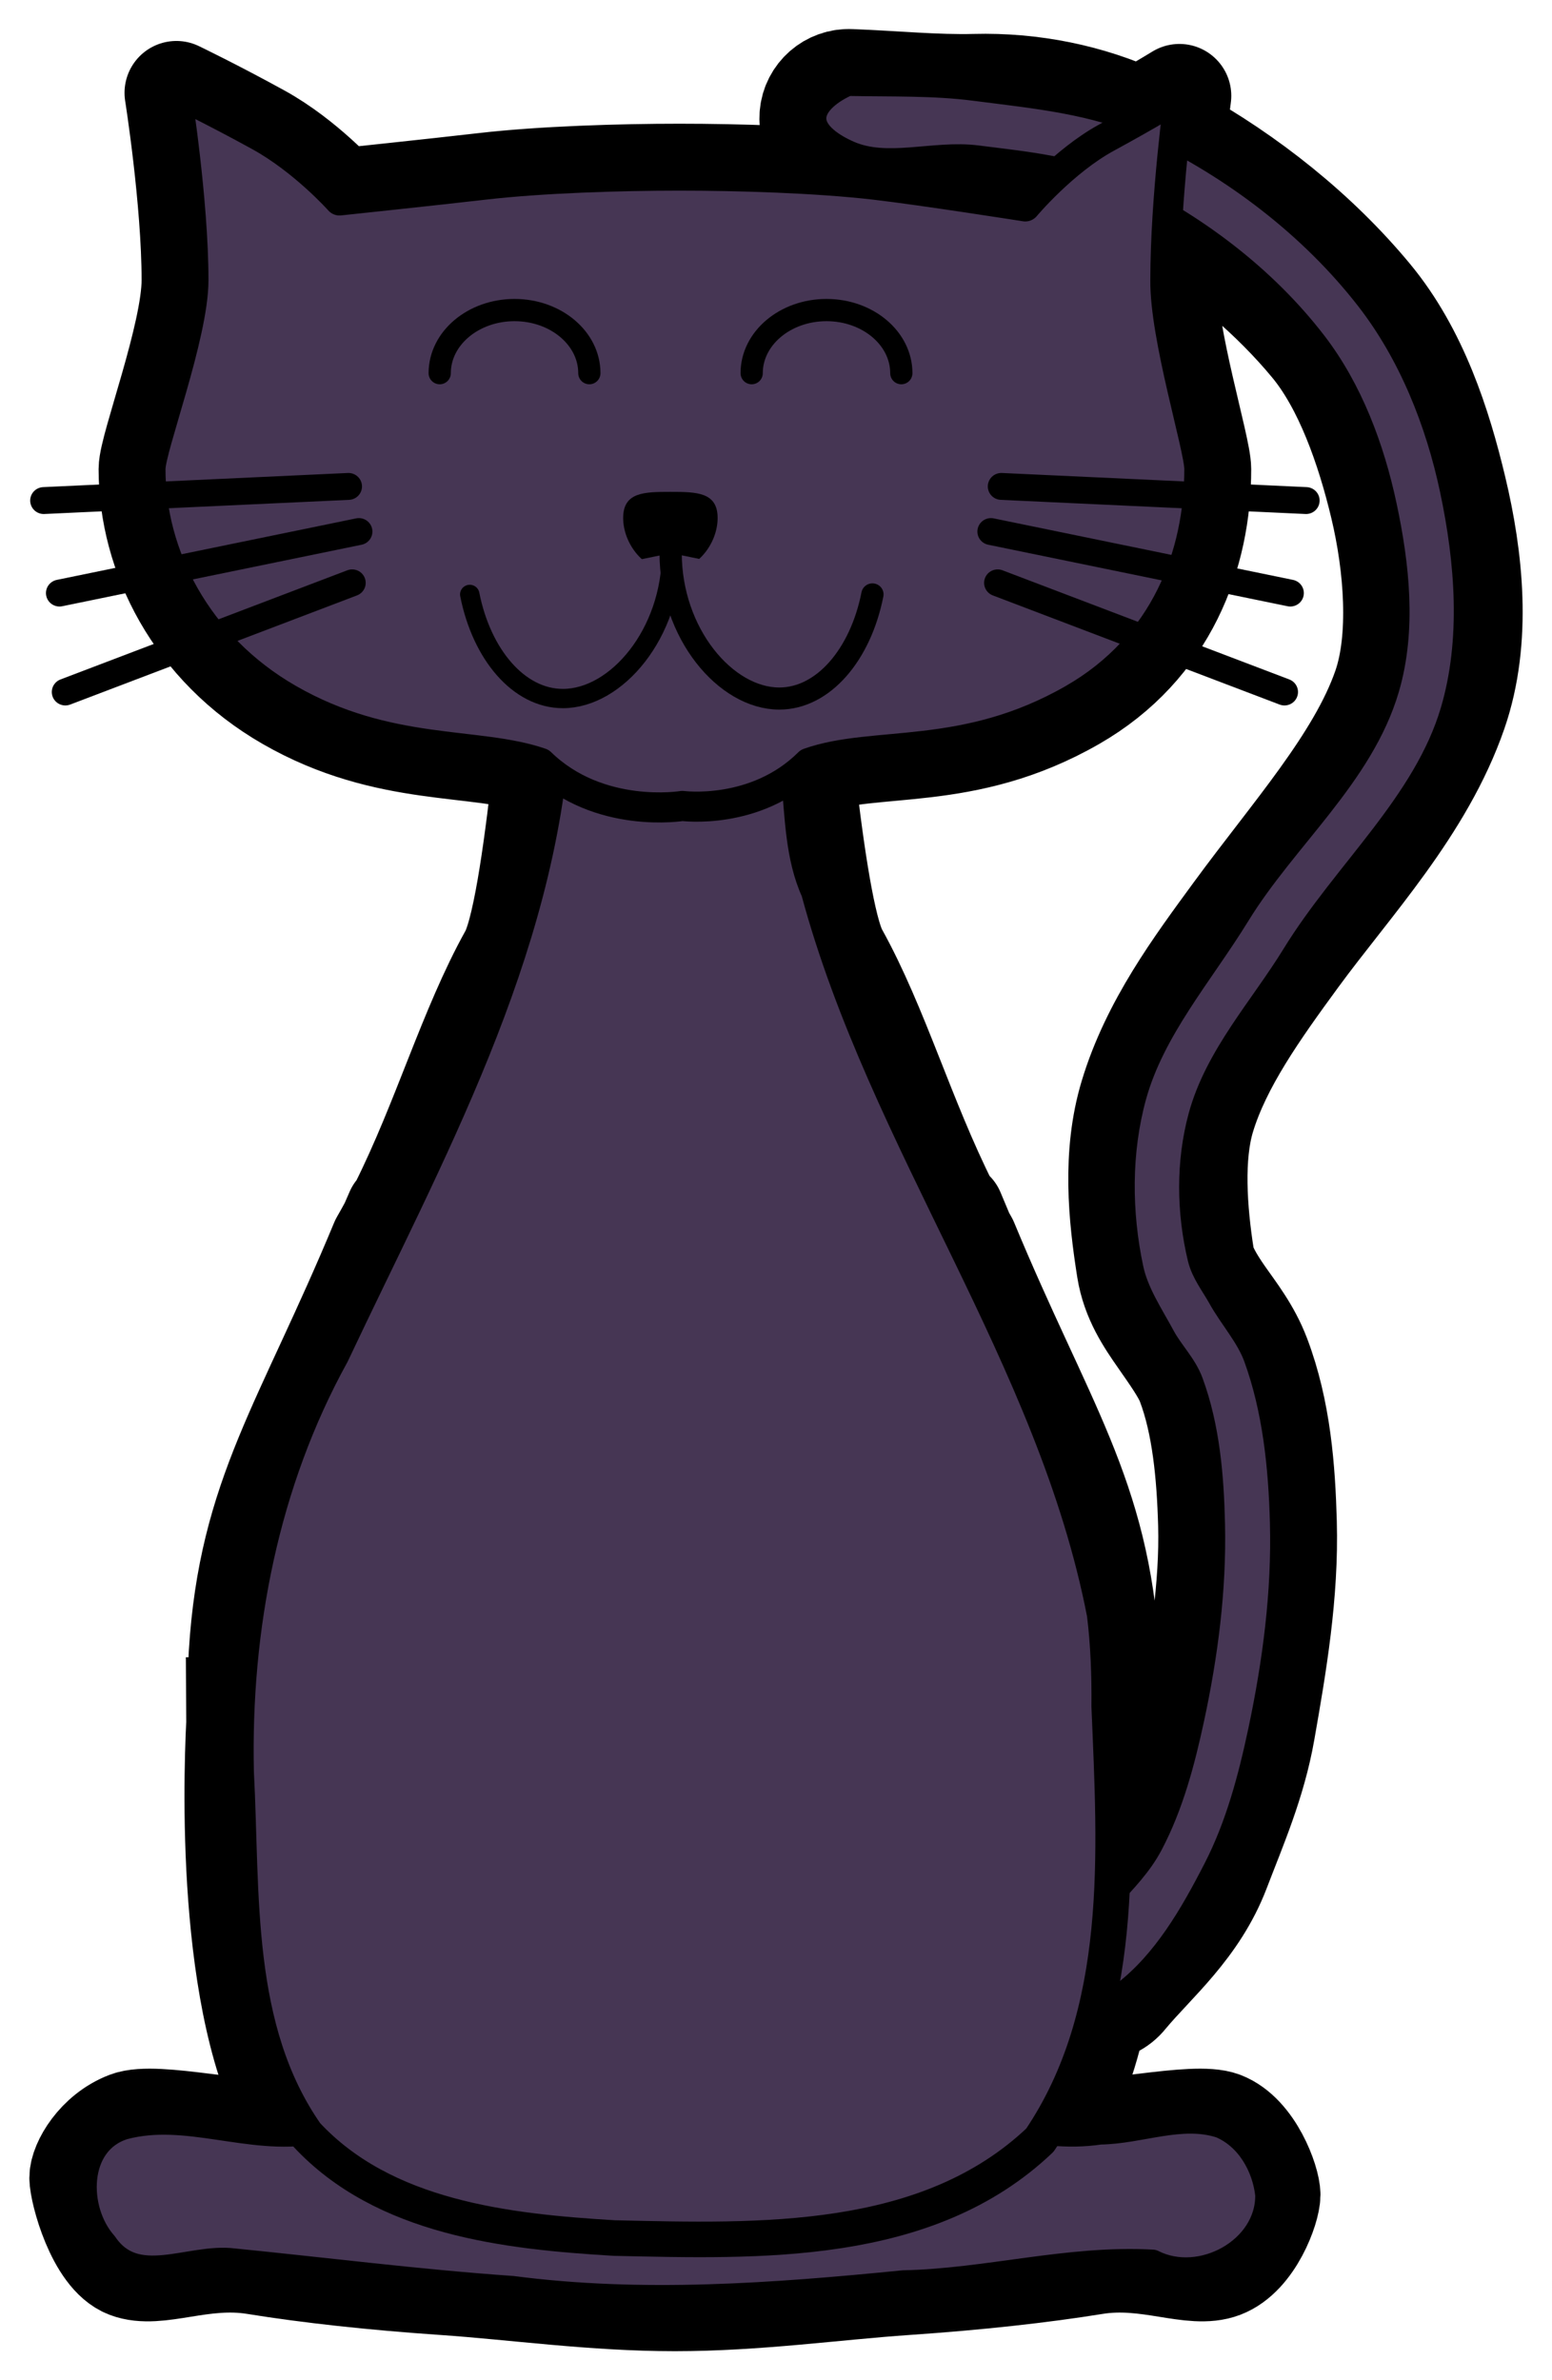 <?xml version="1.0"?><svg width="300" height="460" xmlns="http://www.w3.org/2000/svg">
 <title>Red Cat</title>
 <defs>
  <filter color-interpolation-filters="sRGB" id="filter3449">
   <feGaussianBlur stdDeviation="18.392" id="feGaussianBlur3451"/>
  </filter>
 </defs>
 <g>
  <title>Layer 1</title>
  <path filter="url(#filter3449)" d="m164.089,15.634c-0.121,0 -0.241,0.003 -0.362,0.009c-3.898,0.185 -6.95,3.403 -6.906,7.285c0.044,3.881 3.168,7.034 7.069,7.131c7.843,0.3 16.163,1.165 24.931,0.938c5.552,-0.144 11.077,0.511 16.321,1.893c-4.148,3.646 -6.951,6.996 -6.951,6.996c0,0 -19.807,-3.115 -29.108,-4.192c-11.285,-1.306 -26.394,-1.758 -37.754,-1.758c-11.361,0 -26.47,0.452 -37.755,1.758c-9.301,1.077 -27.939,3.038 -27.939,3.038c0,0 -6.871,-7.719 -15.479,-12.459c-8.607,-4.74 -16.059,-8.33 -16.059,-8.33c0,0 3.299,20.799 3.299,36.206c0,10.673 -8.31,32.387 -8.31,36.504c0,16.465 8.81,34.168 26.689,44.437c19.29,11.079 36.471,8.123 48.738,12.361c0.271,0.264 0.548,0.517 0.825,0.766c-1.448,13.307 -3.665,30.561 -6.335,36.035c-0.071,0.143 -0.138,0.278 -0.209,0.405c-7.924,14.246 -12.939,31.993 -21.188,48.477c-0.203,0.405 -0.409,0.814 -0.616,1.217c-0.022,-0.003 -0.217,-0.036 -0.217,-0.036l-1.115,2.561c-0.586,1.085 -1.183,2.167 -1.803,3.236c-14.702,35.414 -25.463,48.882 -27.35,79.544c-0.014,0.226 -0.023,0.458 -0.036,0.685c-0.105,-0.024 -0.517,-0.117 -0.516,-0.117l0.072,12.739c-0.628,12.52 -1.886,58.781 12.352,79.166c-10.741,0.76 -28.219,-3.841 -33.649,-1.768c-5.809,2.219 -9.026,7.954 -9.026,10.512c0,2.56 3.217,14.893 9.026,17.112c5.81,2.218 14.21,-2.382 24.596,-0.703c10.385,1.678 22.758,3.037 36.485,3.975c13.728,0.939 28.814,3.111 44.651,3.111c15.836,0 30.922,-2.172 44.65,-3.111c13.728,-0.938 26.1,-2.297 36.486,-3.975c10.385,-1.678 18.786,2.922 24.595,0.703c5.81,-2.218 9.026,-11.252 9.026,-13.812c0,-2.56 -3.216,-11.593 -9.026,-13.812c-5.354,-2.044 -22.892,2.4 -33.739,1.795c4.483,-6.149 7.441,-14.579 9.379,-23.702c2.23,0.017 4.365,-0.989 5.764,-2.768c5.406,-6.51 13.635,-13.182 17.898,-24.351c3.134,-8.209 6.924,-16.793 8.682,-26.812c2.258,-12.87 4.592,-26.481 4.205,-40.317c-0.285,-10.175 -1.106,-21.486 -5.102,-32.014c-1.888,-4.974 -4.822,-8.635 -7.014,-11.783c-2.193,-3.148 -3.533,-5.644 -3.807,-7.366c-1.484,-9.35 -2.124,-19.67 0.127,-27.128c3.149,-10.43 10.403,-20.639 17.998,-31.013c10.34,-14.121 24.353,-28.902 30.731,-47.331c4.856,-14.03 3.03,-29.95 -0.1,-43.067c-2.941,-12.326 -7.408,-26.262 -16.357,-37.081c-10.287,-12.435 -23.694,-23.074 -37.836,-30.914c0.521,-4.805 0.96,-7.988 0.96,-7.988c0,0 -2.918,1.801 -7.694,4.517c-9.805,-4.526 -20.769,-6.742 -31.845,-6.455c-7.521,0.195 -15.524,-0.614 -23.988,-0.938c-0.121,-0.006 -0.242,-0.009 -0.363,-0.009l0,0zm61.561,26.848c10.55,6.614 20.44,14.965 28.003,24.107c6.454,7.801 10.734,19.868 13.449,31.248c2.766,11.594 3.795,25.535 0.508,35.035c-4.946,14.289 -17.701,28.449 -28.747,43.535c-7.61,10.395 -16.047,21.722 -20.163,35.359c-3.419,11.323 -2.172,23.379 -0.562,33.519c0.9,5.672 3.78,9.849 6.207,13.335c2.428,3.485 4.51,6.42 5.365,8.673c2.982,7.855 3.909,17.694 4.178,27.308c0.334,11.921 -1.751,24.641 -3.996,37.441c-1.38,7.862 -4.662,15.56 -7.948,24.17c-1.461,3.829 -4.086,7.248 -7.259,10.891c1.193,-17.134 0.12,-32.544 -0.19,-36.387l-0.155,-10.494c0,0 -0.175,0.042 -0.19,0.046c-0.011,-0.204 -0.024,-0.412 -0.036,-0.614c-1.888,-30.661 -12.64,-44.13 -27.341,-79.544c-0.246,-0.423 -0.486,-0.855 -0.725,-1.279l-1.894,-4.517c0,0 -0.39,0.063 -0.508,0.082c-0.237,-0.461 -0.475,-0.926 -0.707,-1.389c-8.398,-16.74 -13.403,-34.476 -21.278,-48.639c-0.141,-0.253 -0.275,-0.543 -0.417,-0.865c-2.479,-5.745 -4.676,-22.07 -6.099,-34.926c0.407,-0.359 0.808,-0.732 1.205,-1.126c12.705,-4.492 30.07,-0.27 51.121,-12.361c17.879,-10.27 24.36,-27.973 24.36,-44.437c0,-4.116 -6.683,-25.479 -6.561,-36.504c0,-3.791 0.148,-7.778 0.38,-11.666z" stroke-width="20.052" stroke-miterlimit="4" stroke-linejoin="round" stroke-linecap="round" stroke-dashoffset="75" stroke="#000000" fill="#463654" id="path2386"/>
  <path d="m245.214,424.171c0.143,10.795 -13.062,17.919 -22.441,13.167c-16.168,-0.915 -31.988,3.673 -48.114,3.996c-25.106,2.489 -50.483,4.375 -75.616,1.095c-18.034,-1.258 -35.974,-3.542 -53.944,-5.334c-8.448,-1.053 -18.892,5.591 -24.947,-3.344c-5.861,-6.549 -5.91,-19.821 3.761,-22.829c12.163,-3.237 24.39,3.077 36.686,0.904c10.143,-1.507 19.915,-5.307 30.311,-5.059c28.188,-1.466 56.521,-1.714 84.674,0.455c12.469,0.899 24.372,6.577 37.043,4.659c7.785,-0.107 15.697,-3.713 23.331,-1.253c5.409,2.253 8.64,7.925 9.256,13.542z" stroke-width="5.156" stroke-miterlimit="4" stroke-linejoin="round" stroke-linecap="round" stroke-dashoffset="75" stroke="#000000" fill="#463654" id="path3366"/>
  <path d="m163.727,15.643c-3.081,1.323 -6.943,3.948 -6.905,7.286c0.038,3.338 3.998,5.784 7.068,7.13c7.61,3.336 16.683,-0.119 24.931,0.938c9.185,1.176 18.757,2.035 27.124,5.986c14.465,6.832 27.972,16.96 37.708,29.607c6.926,8.995 11.081,20.165 13.449,31.248c2.441,11.424 3.79,23.821 0.508,35.034c-4.88,16.67 -19.645,28.721 -28.746,43.536c-7.104,11.562 -16.579,22.286 -20.164,35.359c-2.957,10.781 -2.888,22.586 -0.562,33.519c1.019,4.792 3.879,9.018 6.208,13.334c1.614,2.991 4.19,5.486 5.364,8.673c3.186,8.645 3.969,18.104 4.178,27.309c0.286,12.547 -1.354,25.169 -3.996,37.441c-1.785,8.289 -3.987,16.665 -7.948,24.17c-3.971,7.525 -12.057,12.518 -15.524,20.285c-0.996,2.231 -2.191,4.904 -1.355,7.199c0.836,2.296 3.252,4.283 5.676,4.667c2.424,0.384 4.909,-1.189 6.853,-2.68c8.004,-6.141 13.307,-15.392 17.898,-24.35c4.287,-8.365 6.738,-17.624 8.682,-26.812c2.798,-13.221 4.571,-26.811 4.205,-40.317c-0.292,-10.801 -1.419,-21.849 -5.102,-32.014c-1.556,-4.295 -4.795,-7.787 -7.014,-11.783c-1.342,-2.416 -3.16,-4.682 -3.807,-7.366c-2.117,-8.794 -2.246,-18.399 0.127,-27.128c3.133,-11.523 11.742,-20.828 17.998,-31.013c9.845,-16.027 25.412,-29.31 30.731,-47.331c4.065,-13.774 2.879,-29.02 -0.1,-43.067c-2.801,-13.207 -8.064,-26.398 -16.357,-37.081c-10.994,-14.161 -26.081,-25.609 -42.322,-33.294c-10.513,-4.975 -22.548,-6.055 -34.093,-7.546c-7.936,-1.025 -15.987,-0.781 -23.988,-0.938c-0.242,-0.005 -0.503,-0.095 -0.725,0l0,0z" stroke-width="5.815" stroke-miterlimit="4" stroke-linejoin="round" stroke-linecap="round" stroke="#000000" fill-rule="evenodd" fill="#463654" id="path3368"/>
  <path d="m214.409,329.771c0,0 6.986,74.269 -19.813,89.661c-25.267,14.513 -44.292,13.373 -64.286,13.373c-19.995,0 -43.649,-1.519 -64.287,-13.373c-25.418,-14.599 -19.813,-89.661 -19.813,-89.661c0,-38.22 11.42,-50.584 27.643,-89.661c10.628,-18.313 15.88,-39.171 24.935,-55.452c4.528,-8.141 7.814,-50.795 8.305,-53.068c1.274,-5.901 46.37,-3.615 46.37,-0.108c0,0 3.7,44.795 8.2,52.888c9,16.185 14.252,37.043 25.103,55.741c16.223,39.077 27.643,51.441 27.643,89.661z" fill="#463654" id="path3370"/>
  <path d="m107.483,160.732c0,0 15.092,2.957 23.076,2.957c7.983,0 23.078,-2.957 23.078,-2.957l4.359,8.332c0,0 -15.399,4.032 -27.437,4.032c-11.701,0 -27.641,-4.032 -27.641,-4.032l4.565,-8.332z" fill="#463654" id="path3372"/>
  <path d="m137.681,174.91c0,3.968 -3.234,7.186 -7.224,7.186c-3.989,0 -7.223,-3.217 -7.223,-7.186c0,-3.968 3.234,-7.186 7.223,-7.186c3.99,0 7.224,3.217 7.224,7.186z" fill="#463654" id="path3376"/>
  <path d="m76.773,234.316c0,0 34.108,5.567 53.684,5.567c19.576,0 53.691,-5.567 53.691,-5.567l13.589,32.453c0,0 -37.761,9.754 -67.28,9.754c-28.69,0 -67.777,-9.754 -67.777,-9.754l14.093,-32.453z" stroke-width="5.586" stroke-miterlimit="4" stroke-linejoin="round" stroke-linecap="round" stroke-dashoffset="75" stroke="#000000" fill="#463654" id="path3378"/>
  <path d="m45.953,320.224c0,0 37.774,8.931 84.563,8.931c45.464,0 83.822,-8.931 83.822,-8.931l0.504,34.828c0,0 -21.261,17.93 -84.326,17.028c-62.401,-0.891 -84.361,-17.028 -84.361,-17.028l-0.201,-34.828z" stroke-width="5.586" stroke-miterlimit="4" stroke-linejoin="round" stroke-linecap="round" stroke-dashoffset="75" stroke="#000000" fill="#463654" id="path3380"/>
  <path d="m214.409,329.771c1.169,28.226 3.23,59.244 -13.403,83.84c-21.802,20.715 -54.208,19.54 -82.256,18.916c-20.889,-1.245 -44.572,-3.885 -59.55,-20.042c-14.212,-20.339 -12.313,-46.394 -13.559,-69.957c-0.637,-27.986 4.875,-56.24 18.484,-80.916c18.215,-38.645 40.013,-77.486 42.743,-120.999c4.636,-15.704 27.373,-15.987 39.48,-9.99c11.773,10.682 5.812,28.156 11.881,41.42c13.117,48.647 45.672,90.073 55.297,139.837c0.729,5.932 0.94,11.917 0.883,17.889z" stroke-width="6.875" stroke-miterlimit="4" stroke-linejoin="round" stroke-linecap="round" stroke-dashoffset="75" stroke="#000000" fill="#463654" id="path3374"/>
  <path d="m231.834,90.659c0,16.465 -6.49,34.165 -24.369,44.435c-21.051,12.09 -38.407,7.869 -51.113,12.361c-10.253,10.2 -24.445,8.302 -24.445,8.302c0,0 -16.121,2.678 -27.395,-8.302c-12.267,-4.238 -29.452,-1.281 -48.742,-12.361c-17.879,-10.27 -26.689,-27.97 -26.689,-44.435c0,-4.116 8.309,-25.835 8.309,-36.508c0,-15.407 -3.291,-36.203 -3.291,-36.203c0,0 7.448,3.586 16.055,8.326c8.608,4.74 15.475,12.464 15.475,12.464c0,0 18.641,-1.967 27.942,-3.044c11.284,-1.306 26.395,-1.756 37.755,-1.756c11.361,0 26.471,0.449 37.756,1.756c9.301,1.077 29.102,4.198 29.102,4.198c0,0 7.302,-8.734 15.765,-13.33c8.462,-4.596 14.025,-8.037 14.025,-8.037c0,0 -2.711,19.621 -2.711,35.626c-0.121,11.025 6.57,32.392 6.57,36.508z" stroke-width="5.815" stroke-miterlimit="4" stroke-linejoin="round" stroke-linecap="round" stroke-dashoffset="75" stroke="#000000" fill="#463654" id="path3382"/>
  <path d="m84.996,72.117c0,-6.734 6.475,-12.193 14.462,-12.193c7.988,0 14.463,5.459 14.463,12.193" stroke-width="4.297" stroke-miterlimit="4" stroke-linejoin="round" stroke-linecap="round" stroke="#000000" fill="#463654" id="path3644"/>
  <path d="m138.716,100.102c0,5.013 -4.09,10.236 -9.129,10.236c-5.039,0 -9.129,-5.223 -9.129,-10.236c0,-5.013 4.09,-5.043 9.129,-5.043c5.039,0 9.129,0.03 9.129,5.043z" fill="#000000" id="path3388"/>
  <g transform="matrix(0.29 0 0 0.288 70.196 717.445)" id="g3476">
   <g id="g3463">
    <path d="m-9.792,-2164.72l-203.117,9.49" stroke-width="18.047" stroke-miterlimit="4" stroke-linejoin="round" stroke-linecap="round" stroke="#000000" fill="#463654" id="path3453"/>
    <path d="m-2.854,-2134.43l-199.54,41.28" stroke-width="18.047" stroke-miterlimit="4" stroke-linejoin="round" stroke-linecap="round" stroke="#000000" fill="#463654" id="path3459"/>
    <path d="m-7.327,-2100.01l-191.177,73.25" stroke-width="18.047" stroke-miterlimit="4" stroke-linejoin="round" stroke-linecap="round" stroke="#000000" fill="#463654" id="path3461"/>
   </g>
   <g transform="matrix(-1 0 0 1 415.597 0)" id="g3468">
    <path d="m-9.792,-2164.72l-203.117,9.49" stroke-width="18.047" stroke-miterlimit="4" stroke-linejoin="round" stroke-linecap="round" stroke="#000000" fill="#463654" id="path3470"/>
    <path d="m-2.854,-2134.43l-199.54,41.28" stroke-width="18.047" stroke-miterlimit="4" stroke-linejoin="round" stroke-linecap="round" stroke="#000000" fill="#463654" id="path3472"/>
    <path d="m-7.327,-2100.01l-191.177,73.25" stroke-width="18.047" stroke-miterlimit="4" stroke-linejoin="round" stroke-linecap="round" stroke="#000000" fill="#463654" id="path3474"/>
   </g>
  </g>
  <path d="m145.298,72.117c0,-6.734 6.476,-12.193 14.463,-12.193c7.988,0 14.463,5.459 14.463,12.193" stroke-width="4.297" stroke-miterlimit="4" stroke-linejoin="round" stroke-linecap="round" stroke="#000000" fill="#463654" id="path3647"/>
  <g transform="matrix(0.429 0 0 0.426 -4.212 608.18)" id="g3654">
   <path d="m312.399,-1176.75c0,36.45 -24.789,66 -48.954,66c-19.845,0 -36.605,-19.93 -41.962,-47.24" stroke-width="8.746" stroke-miterlimit="4" stroke-linejoin="round" stroke-linecap="round" stroke="#000000" fill="#463654" id="path3649"/>
   <path d="m311.999,-1176.75c0,36.45 24.789,66 48.954,66c19.845,0 36.605,-19.93 41.962,-47.24" stroke-width="10.026" stroke-miterlimit="4" stroke-linejoin="round" stroke-linecap="round" stroke="#000000" fill="#463654" id="path3652"/>
  </g>
 </g>
</svg>